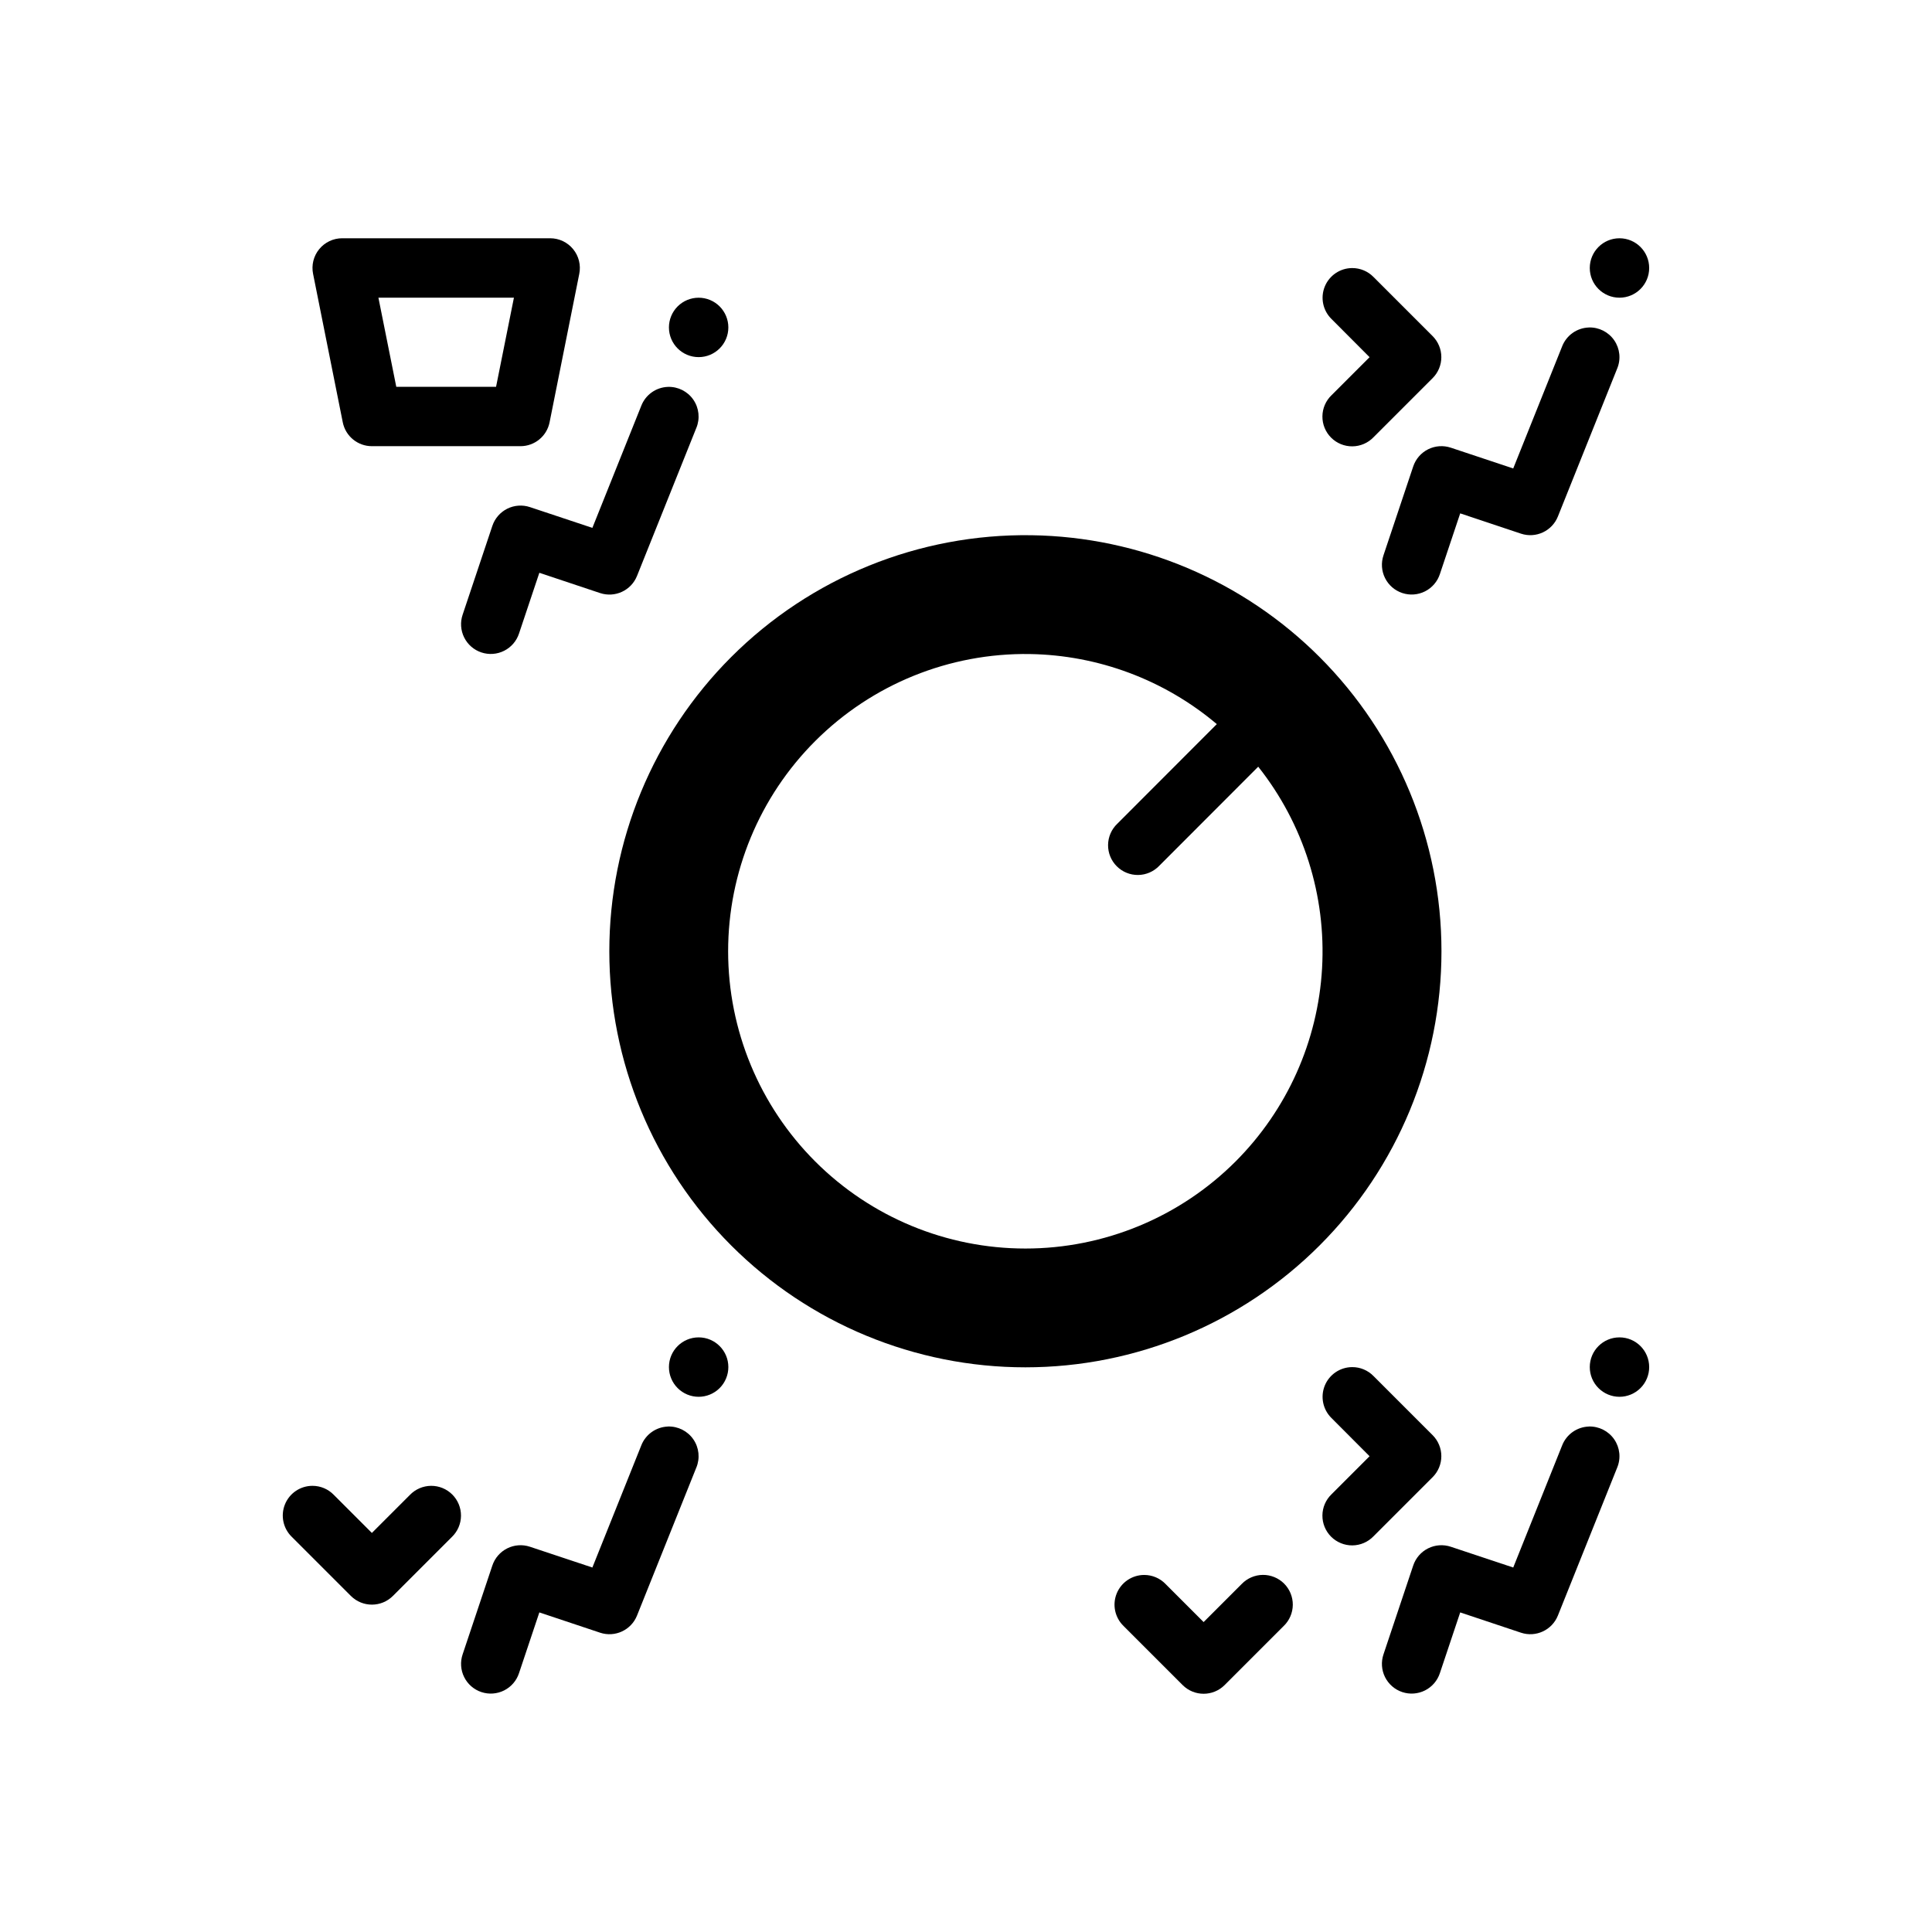 <?xml version="1.0" encoding="UTF-8"?>
<!-- Uploaded to: SVG Repo, www.svgrepo.com, Generator: SVG Repo Mixer Tools -->
<svg fill="#000000" width="800px" height="800px" version="1.1" viewBox="144 144 512 512" xmlns="http://www.w3.org/2000/svg">
 <g>
  <path d="m321 522.05c-3.152 0.113-5.938 2.098-7.07 5.043l-12.945 32.316-16.543-5.504c-1.984-0.664-4.144-0.508-6.016 0.426-1.867 0.934-3.289 2.57-3.949 4.555l-7.871 23.523c-0.676 1.988-0.531 4.16 0.402 6.039 0.93 1.879 2.574 3.305 4.562 3.969 1.992 0.664 4.164 0.504 6.035-0.438 1.875-0.945 3.293-2.594 3.945-4.59l5.383-16.082 16.113 5.379h-0.004c3.949 1.305 8.234-0.688 9.777-4.551l15.711-39.207h0.004c1.023-2.473 0.727-5.297-0.797-7.496-1.523-2.203-4.062-3.477-6.738-3.391z" fill-rule="evenodd"/>
  <path d="m337.02 506.29c0 2.09-0.832 4.094-2.305 5.566-1.477 1.477-3.481 2.309-5.566 2.309-2.09 0-4.094-0.832-5.57-2.309-1.473-1.473-2.305-3.477-2.305-5.566 0-4.348 3.527-7.871 7.875-7.871 4.344 0 7.871 3.523 7.871 7.871z"/>
  <path d="m226.81 537.76c-3.207 0-6.094 1.945-7.297 4.918-1.203 2.977-0.48 6.383 1.824 8.613l15.652 15.652v-0.004c3.074 3.074 8.059 3.074 11.133 0l15.652-15.652v0.004c1.516-1.469 2.379-3.484 2.394-5.594s-0.812-4.137-2.305-5.629c-1.492-1.492-3.519-2.324-5.633-2.309-2.109 0.02-4.121 0.883-5.59 2.398l-10.086 10.086-10.086-10.086c-1.484-1.535-3.527-2.398-5.66-2.398z" fill-rule="evenodd"/>
  <path d="m565.04 230.79c-3.156 0.109-5.941 2.094-7.074 5.039l-12.945 32.316-16.543-5.504c-1.98-0.66-4.144-0.508-6.016 0.426-1.867 0.934-3.289 2.574-3.949 4.555l-7.871 23.523v0.004c-0.676 1.984-0.531 4.156 0.402 6.035 0.934 1.879 2.578 3.309 4.566 3.969 1.988 0.664 4.16 0.508 6.035-0.438 1.871-0.941 3.289-2.594 3.941-4.586l5.383-16.082 16.113 5.379c3.949 1.305 8.23-0.691 9.777-4.555l15.711-39.207c1.027-2.469 0.727-5.293-0.797-7.496-1.523-2.199-4.059-3.477-6.734-3.387z" fill-rule="evenodd"/>
  <path d="m581.05 215.02c0 4.348-3.523 7.871-7.871 7.871s-7.871-3.523-7.871-7.871c0-4.348 3.523-7.875 7.871-7.875s7.871 3.527 7.871 7.875z"/>
  <path d="m502.34 215.04c-3.195 0.012-6.062 1.953-7.266 4.914-1.199 2.961-0.492 6.352 1.789 8.586l10.086 10.117-10.086 10.086c-1.523 1.465-2.391 3.481-2.41 5.598-0.02 2.113 0.809 4.144 2.305 5.641 1.496 1.496 3.527 2.324 5.644 2.305 2.113-0.02 4.129-0.891 5.594-2.414l15.652-15.652v0.004c1.484-1.48 2.32-3.488 2.32-5.582 0-2.098-0.836-4.106-2.32-5.582l-15.652-15.652c-1.488-1.523-3.527-2.375-5.656-2.367z" fill-rule="evenodd"/>
  <path d="m565.04 522.05c-3.156 0.113-5.941 2.098-7.074 5.043l-12.945 32.316-16.543-5.504c-1.98-0.664-4.144-0.508-6.016 0.426-1.867 0.934-3.289 2.57-3.949 4.555l-7.871 23.523c-0.676 1.988-0.531 4.16 0.402 6.039 0.934 1.875 2.578 3.305 4.566 3.969 1.988 0.664 4.16 0.504 6.035-0.438 1.871-0.945 3.289-2.594 3.941-4.59l5.383-16.082 16.113 5.379c3.949 1.305 8.23-0.688 9.777-4.551l15.711-39.207c1.027-2.473 0.727-5.297-0.797-7.496-1.523-2.203-4.059-3.477-6.734-3.391z" fill-rule="evenodd"/>
  <path d="m581.05 506.29c0 2.09-0.828 4.094-2.305 5.566-1.477 1.477-3.481 2.309-5.566 2.309-2.09 0-4.09-0.832-5.566-2.309-1.477-1.473-2.305-3.477-2.305-5.566 0-4.348 3.523-7.871 7.871-7.871s7.871 3.523 7.871 7.871z"/>
  <path d="m502.34 506.3c-3.195 0.012-6.062 1.953-7.266 4.914-1.199 2.961-0.492 6.352 1.789 8.586l10.086 10.117-10.086 10.086c-1.523 1.465-2.391 3.481-2.41 5.594-0.02 2.117 0.809 4.148 2.305 5.644 1.496 1.492 3.527 2.324 5.644 2.305 2.113-0.02 4.129-0.891 5.594-2.414l15.652-15.652c1.484-1.477 2.32-3.484 2.32-5.578 0-2.098-0.836-4.106-2.32-5.582l-15.652-15.652c-1.488-1.523-3.527-2.379-5.656-2.367z" fill-rule="evenodd"/>
  <path d="m447.23 561.38c-3.207 0-6.094 1.945-7.297 4.918s-0.48 6.379 1.824 8.609l15.652 15.652c3.074 3.074 8.055 3.074 11.129 0l15.652-15.652c1.523-1.465 2.394-3.481 2.414-5.598 0.02-2.113-0.812-4.144-2.305-5.641-1.496-1.492-3.531-2.324-5.644-2.305s-4.129 0.891-5.598 2.414l-10.086 10.086-10.086-10.086h0.004c-1.484-1.535-3.527-2.398-5.66-2.398z" fill-rule="evenodd"/>
  <path d="m321 246.53c-3.156 0.113-5.938 2.098-7.07 5.047l-12.945 32.316-16.543-5.504c-1.984-0.66-4.144-0.508-6.016 0.426-1.867 0.934-3.289 2.574-3.949 4.555l-7.871 23.523c-0.676 1.988-0.531 4.16 0.402 6.039 0.93 1.879 2.574 3.309 4.562 3.969 1.992 0.664 4.164 0.508 6.035-0.438 1.875-0.941 3.293-2.594 3.945-4.586l5.383-16.082 16.113 5.379-0.004-0.004c3.949 1.305 8.234-0.688 9.777-4.551l15.711-39.207h0.004c1.023-2.473 0.727-5.293-0.797-7.496-1.523-2.199-4.062-3.477-6.738-3.387z" fill-rule="evenodd"/>
  <path d="m337.02 230.77c0 4.348-3.527 7.871-7.871 7.871-4.348 0-7.875-3.523-7.875-7.871 0-2.086 0.832-4.09 2.305-5.566 1.477-1.477 3.481-2.305 5.57-2.305 2.086 0 4.09 0.828 5.566 2.305 1.473 1.477 2.305 3.481 2.305 5.566z"/>
  <path d="m234.69 207.14c-2.363 0-4.602 1.059-6.098 2.891-1.496 1.828-2.094 4.234-1.621 6.551l7.871 39.359c0.746 3.668 3.973 6.305 7.719 6.301h39.359c3.746 0.004 6.973-2.633 7.719-6.301l7.871-39.359c0.473-2.316-0.125-4.723-1.621-6.551-1.496-1.832-3.734-2.891-6.098-2.891zm9.594 15.746h35.914l-4.734 23.617h-26.445z" fill-rule="evenodd"/>
  <path d="m417.35 285.84c-29.801-0.438-58.508 11.211-79.578 32.285-20.68 20.68-32.297 48.723-32.297 77.969 0 29.242 11.617 57.289 32.297 77.965 20.676 20.68 48.723 32.297 77.965 32.297 29.242 0 57.289-11.617 77.969-32.297 20.676-20.676 32.297-48.723 32.297-77.965 0-29.246-11.621-57.289-32.297-77.969-20.281-20.285-47.672-31.867-76.355-32.285zm-0.457 31.488h0.004c18.168 0.285 35.684 6.848 49.57 18.57l-26.383 26.414-0.004 0.004c-1.531 1.461-2.406 3.481-2.43 5.602-0.023 2.117 0.805 4.156 2.305 5.652 1.496 1.5 3.535 2.332 5.656 2.309 2.117-0.023 4.137-0.902 5.602-2.434l26.23-26.262c12.004 15.141 18.023 34.16 16.918 53.449-1.105 19.289-9.262 37.496-22.914 51.164-14.773 14.777-34.812 23.078-55.703 23.078-20.895 0-40.934-8.301-55.707-23.078-14.773-14.773-23.074-34.809-23.074-55.703 0-20.895 8.301-40.934 23.074-55.703 15.059-15.059 35.566-23.379 56.859-23.062z"/>
 </g>
</svg>